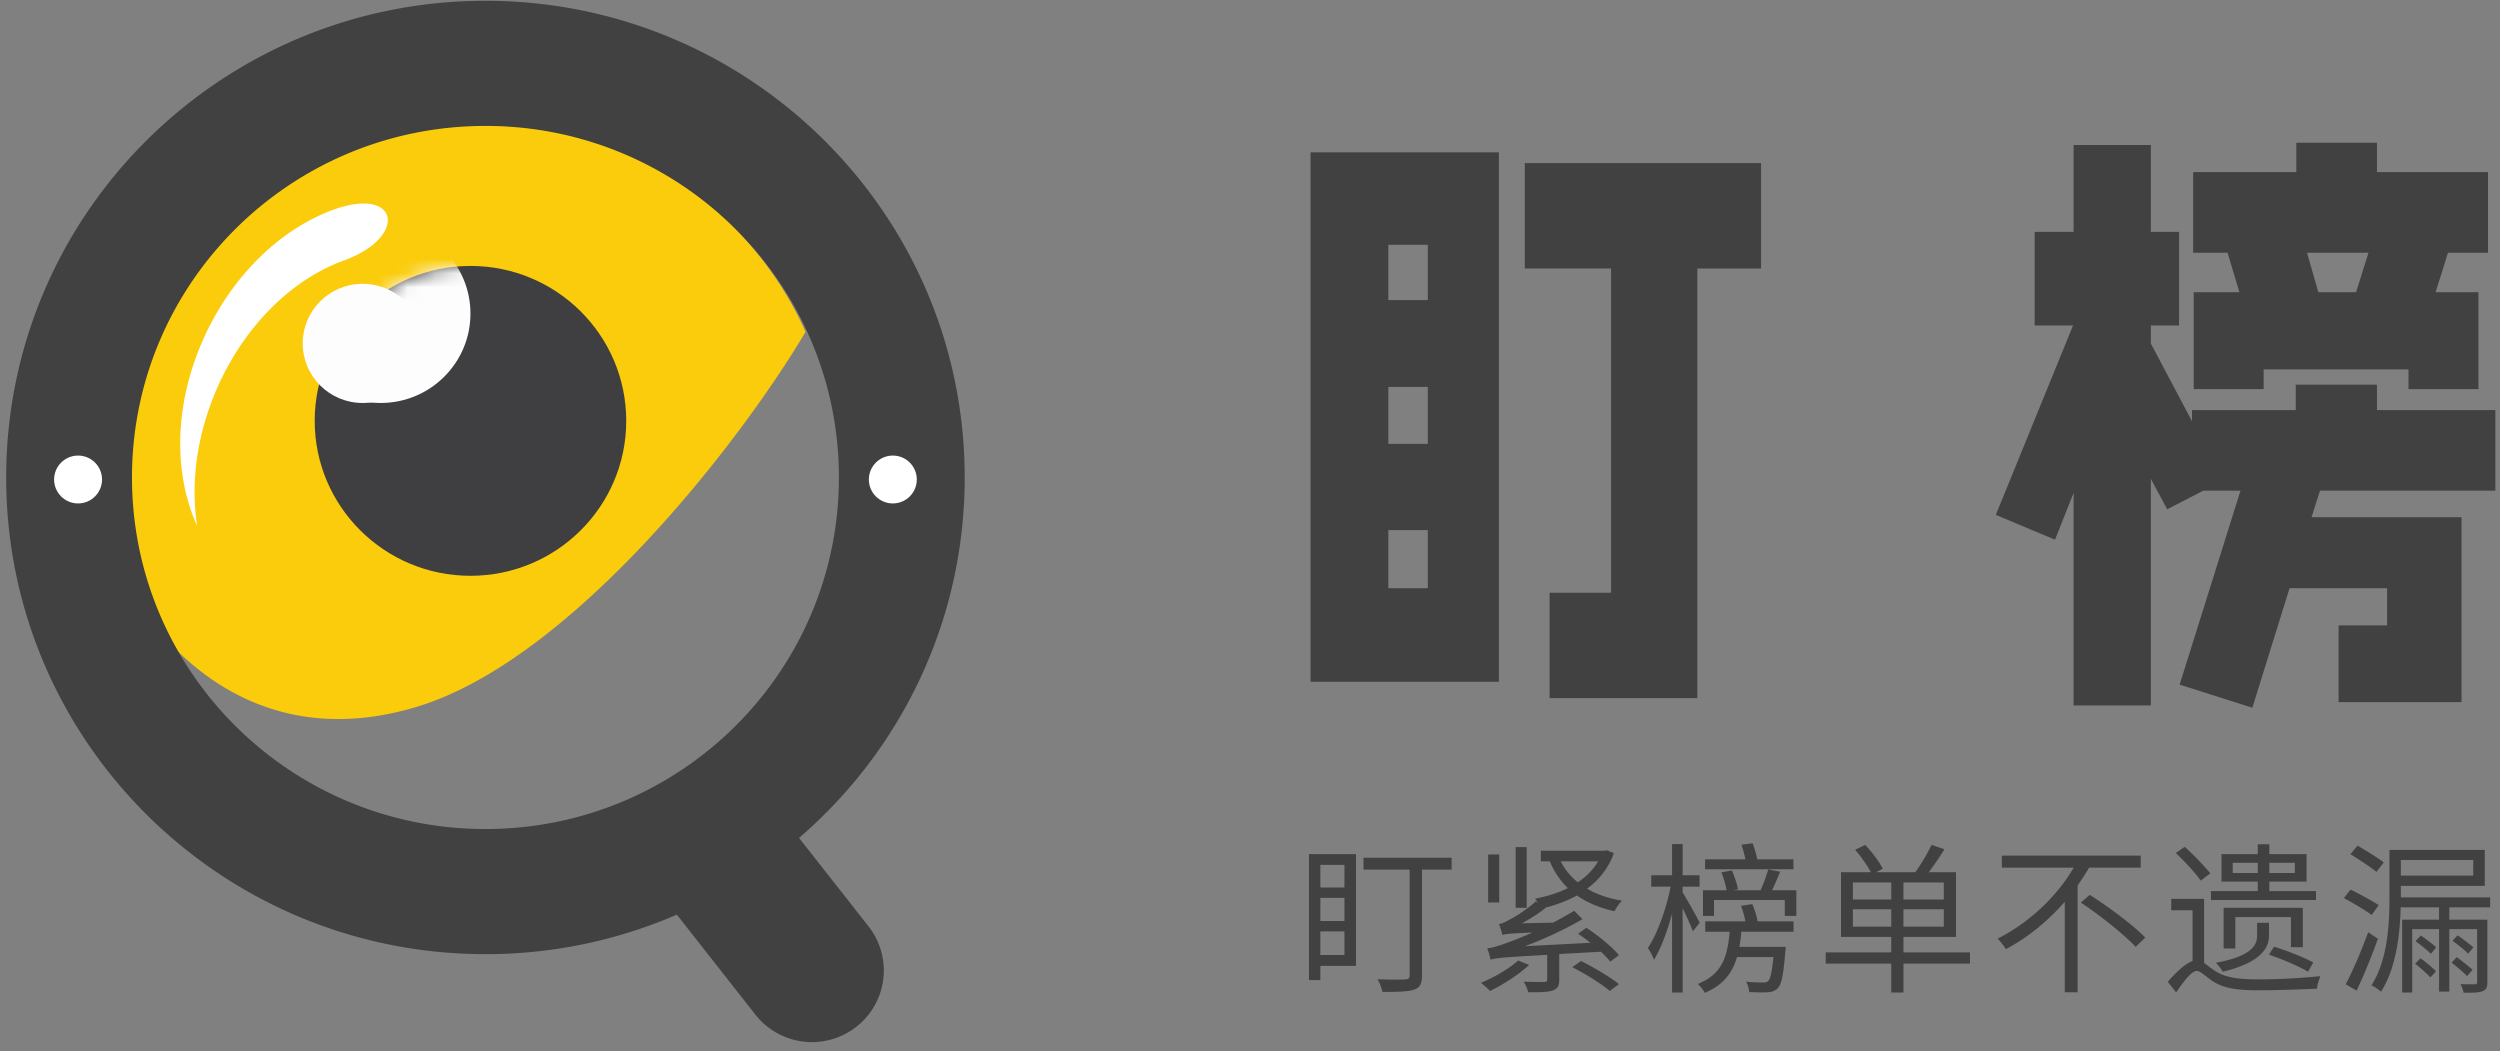 <svg width="176" height="74" viewBox="0 0 176 74" xmlns="http://www.w3.org/2000/svg" xmlns:xlink="http://www.w3.org/1999/xlink"><rect x="0" y="0" width="176" height="74" fill="#808080" stroke="none"/><defs><ellipse id="a" cx="10.966" cy="10.907" rx="10.966" ry="10.907"/></defs><g fill="none" fill-rule="evenodd"><g fill="#414141" fill-rule="nonzero"><path d="M105.52 10.725v37.273H92.262V10.725h13.258zm-7.78 6.51v3.89h2.778v-3.89H97.74zm0 10.003v4.01h2.778v-4.01H97.74zm2.778 14.171v-4.088H97.74v4.088h2.78zm12.9.318V18.902h-6.072V11.48h16.632v7.423h-4.486V49.15h-10.4v-7.423h4.327zM140.504 36.249l5.438-13.338h-2.7v-6.589h2.74V10.21h5.438v6.113h1.985v6.59h-1.985v1.27l2.898 5.478v-.794h7.303v-1.787h5.716v1.787h8.336v5.676h-12.345l-.595 1.866h10.559v13.02h-8.654v-5.399h3.414v-2.62h-6.867l-2.62 8.415-5.12-1.627 4.286-13.655h-2.62l-2.54 1.31-1.151-2.144v15.958h-5.438V34.7l-1.31 3.294-4.168-1.746zm16.314-18.458h-2.421v-5.676h7.264V10.05h5.676v2.065h7.82v5.676h-2.818l-.873 2.778h3.016v6.828h-4.922v-1.39H159.36v1.39h-4.922v-6.828h3.215l-.834-2.778zm9.924 0h-4.327l.794 2.778h2.66l.873-2.778z"/></g><g fill="#414141" fill-rule="nonzero"><path d="M94.649 60.888v1.592h-1.695v-1.592h1.695zm-1.695 6.343v-1.66h1.695v1.66h-1.695zm0-4.019h1.695v1.626h-1.695v-1.626zm2.508-3.08h-3.31v8.863h.802v-.996h2.508v-7.867zm6.733.252h-6.206v.836h3.251v7.431c0 .218-.091.298-.309.298-.252.023-1.087.023-1.958-.011.15.24.31.652.355.893 1.1 0 1.798-.012 2.222-.16.412-.138.56-.424.56-1.008V61.22h2.085v-.836zM107.48 59.64h-.778v4.27h.779v-4.27zm-1.934.515h-.779v3.378h.779v-3.378zm1.328 7.466c-.653.595-1.683 1.18-2.622 1.568.195.138.504.424.653.573.904-.435 2.003-1.145 2.748-1.832l-.779-.31zm3.813.47c.928.469 2.084 1.19 2.645 1.67l.641-.48c-.607-.492-1.774-1.18-2.668-1.626l-.618.435zm1.82-7.455c-.343.595-.835 1.088-1.43 1.477a4.53 4.53 0 0 1-1.203-1.477h2.634zm.619-.779l-.16.035h-4.489v.744h.63c.31.744.733 1.351 1.27 1.89-.698.343-1.488.583-2.312.744.057.068.137.171.195.286l-.138-.103c-.675.63-1.614 1.19-1.912 1.317-.252.16-.492.251-.687.286.092.206.217.595.24.767.195-.069.47-.103 2.119-.172-.767.344-1.397.584-1.718.699-.618.229-1.088.378-1.465.412.091.218.206.63.24.801.32-.114.767-.16 3.985-.343v1.729c0 .137-.046.172-.23.183-.16 0-.755 0-1.43-.023.137.218.263.504.32.745.836 0 1.374 0 1.729-.126s.458-.321.458-.768v-1.797l2.931-.16c.264.251.504.492.664.698l.607-.458c-.48-.584-1.465-1.386-2.29-1.924l-.584.412c.275.195.584.413.87.642l-4.614.24a27.65 27.65 0 0 0 4.053-1.9l-.584-.596c-.469.286-.984.572-1.477.836l-2.21.046a11.654 11.654 0 0 0 1.66-1.065l-.034-.023c.79-.206 1.57-.493 2.256-.87.721.515 1.615.881 2.645 1.11.115-.229.332-.56.527-.744-.94-.16-1.775-.435-2.462-.847a5.281 5.281 0 0 0 1.89-2.497l-.493-.206zM126.256 60.499h-2.542a7.065 7.065 0 0 0-.332-1.134l-.779.103c.103.32.206.699.275 1.03h-2.84v.7h6.218v-.7zm-6.596 4.465c-.171-.355-.95-1.752-1.202-2.13v-.412h1.19v-.801h-1.19v-2.199h-.744v2.199h-1.466v.801h1.363c-.298 1.546-.95 3.367-1.603 4.317.149.206.343.584.435.824.47-.755.927-1.969 1.27-3.229v5.542h.745v-5.942c.275.572.584 1.26.721 1.626l.481-.596zm2.909-1.19c.126.331.24.755.309 1.087h-2.828v.733h1.717c-.149 1.775-.538 3-2.244 3.676.172.148.4.435.492.63 1.294-.55 1.947-1.398 2.267-2.52h2.565c-.103 1.077-.217 1.535-.366 1.683-.092.092-.195.104-.378.104-.172 0-.664 0-1.18-.058.127.206.207.504.218.733.538.023 1.054.034 1.317.012.298-.023.504-.092.687-.275.275-.275.412-.95.538-2.577.023-.114.035-.343.035-.343h-3.264c.057-.332.103-.687.138-1.065h3.675v-.733h-2.53a5.837 5.837 0 0 0-.378-1.214l-.79.126zm2.187-1.1c.183-.39.378-.859.572-1.305l-.847-.16c-.115.423-.332 1.019-.538 1.465h-1.878l.298-.069a8.09 8.09 0 0 0-.435-1.328l-.745.138c.16.389.31.904.367 1.26h-1.66v1.808h.778v-1.122h4.98v1.122h.814v-1.809h-1.706zM130.443 65.239v-1.225h2.702v1.225h-2.702zm0-3.114h2.702v1.202h-2.702v-1.202zm6.4 1.202h-2.84v-1.202h2.84v1.202zm0 1.912h-2.84v-1.225h2.84v1.225zm1.844 1.81h-4.683V65.96h3.698v-4.557h-1.912c.355-.48.767-1.076 1.1-1.614l-.905-.31a13.947 13.947 0 0 1-1.145 1.924h-2.76l.47-.24c-.23-.47-.756-1.168-1.237-1.683l-.71.343a9.99 9.99 0 0 1 1.11 1.58h-2.106v4.557h3.538v1.088h-4.614v.79h4.614v2.038h.859v-2.038h4.683v-.79zM150.706 61.083v-.848h-9.778v.848h5.06c-1.133 1.958-3.091 3.858-5.347 4.992.172.195.447.527.573.744 1.591-.836 2.988-2.015 4.145-3.332v6.367h.904v-7.512c.287-.424.561-.836.813-1.26h3.63zm-4.214 2.461c1.352.894 3.046 2.245 3.86 3.115l.675-.653c-.836-.87-2.577-2.152-3.905-3.011l-.63.55zM157.183 61.46v-.721h1.764v.721h-1.764zm4.374-.721v.721h-1.797v-.721h1.797zm1.489 1.992h-3.286v-.664h2.622v-1.935h-2.622v-.698h-.813v.698h-2.554v1.935h2.554v.664h-3.298v.63h7.397v-.63zm-.928 3.95v-2.77h-5.576v2.862h.824v-2.21h3.916v2.119h.836zm-2.381-1.717h-.836v.882c0 .607-.24 1.443-2.909 1.935.184.172.39.447.493.63 2.76-.676 3.252-1.718 3.252-2.554v-.893zm3.114 2.794c-.63-.355-1.832-.824-2.76-1.11l-.354.56c.939.321 2.152.836 2.748 1.203l.366-.653zm-7.248-6.275c-.4-.503-1.168-1.294-1.798-1.866l-.63.435c.63.595 1.398 1.42 1.753 1.947l.675-.516zm-.435 1.798h-2.313v.802h1.5v3.572c-.504.183-1.11.733-1.74 1.466l.584.744c.56-.813 1.087-1.511 1.465-1.511.24 0 .641.412 1.11.72.802.528 1.776.642 3.253.642 1.145 0 3.275-.069 4.088-.114.011-.252.148-.664.24-.882a43.676 43.676 0 0 1-4.305.229c-1.34 0-2.325-.092-3.07-.573-.365-.229-.594-.435-.812-.584v-4.511zM167.817 60.716c-.424-.332-1.248-.836-1.844-1.18l-.504.596c.596.378 1.432.916 1.833 1.248l.515-.664zm-.355 3a24.927 24.927 0 0 0-1.981-1.088l-.47.596c.642.343 1.523.87 1.958 1.19l.493-.698zm-.744 1.912c-.458 1.283-1.111 2.783-1.58 3.664l.767.447a39.776 39.776 0 0 0 1.5-3.653l-.687-.458zm3.309 2.21c.366.298.836.71 1.076.974l.39-.436c-.23-.251-.722-.64-1.088-.916l-.378.378zm.023-1.58c.366.263.836.641 1.087.893l.367-.458c-.24-.229-.722-.584-1.076-.836l-.378.401zm4.019 2.015c-.264-.24-.745-.618-1.111-.893l-.366.39c.366.286.847.687 1.087.95l.39-.447zm.057-1.58a14.655 14.655 0 0 0-1.11-.847l-.356.39c.367.263.86.652 1.1.904l.366-.447zm-.011-6.149v1.1h-5.096v-1.1h5.096zm1.19 3.332v-.698h-6.286V62.365h5.909v-2.53h-6.71v3.297c0 1.855-.103 4.42-1.271 6.24.206.08.538.31.675.447 1.077-1.683 1.34-4.076 1.386-5.943h2.702v.87h-2.6v5.13h.71v-4.465h1.89v4.397h.721V65.41h1.958v3.721c0 .126-.045.16-.171.16-.115 0-.539.012-.997-.011.092.183.184.424.218.607.676 0 1.1 0 1.34-.115.263-.103.332-.274.332-.64v-4.386h-2.68v-.87h2.874z"/></g><g transform="translate(.435 .055)"><path d="M33.53 8.6a24.894 24.894 0 0 1 22.75 14.706C51.54 31.283 39.705 46.45 28.89 49.71c-8.203 2.472-13.769-.884-16.957-4.057a24.531 24.531 0 0 1-3.287-12.303C8.646 19.68 19.786 8.6 33.53 8.6z" fill="#FACC0B" fill-rule="nonzero"/><path d="M33.74 0c18.635 0 33.74 15.025 33.74 33.559 0 10.137-4.518 19.224-11.661 25.377l4.893 6.229a5.024 5.024 0 0 1-.868 7.07l-.013.01a5.061 5.061 0 0 1-7.086-.87l-5.53-7.04a33.783 33.783 0 0 1-13.475 2.783C15.106 67.118 0 52.093 0 33.558 0 15.026 15.106 0 33.74 0zm0 8.81c-13.742 0-24.883 11.08-24.883 24.749 0 13.669 11.14 24.75 24.883 24.75 13.743 0 24.884-11.081 24.884-24.75S47.484 8.809 33.74 8.809z" fill="#414141" fill-rule="nonzero"/><ellipse fill="#FFF" fill-rule="nonzero" cx="5.061" cy="33.702" rx="1.687" ry="1.685"/><ellipse fill="#FFF" fill-rule="nonzero" cx="62.42" cy="33.702" rx="1.687" ry="1.685"/><ellipse cx="10.966" cy="10.907" rx="10.966" ry="10.907" fill="#3F3F41" fill-rule="nonzero" transform="translate(21.72 18.667)"/><g transform="translate(21.72 18.667)"><mask id="b" fill="#fff"><use xlink:href="#a"/></mask><ellipse fill="#FEFDFE" fill-rule="nonzero" mask="url(#b)" cx="4.639" cy="3.356" rx="6.326" ry="6.292"/></g><ellipse fill="#FEFDFE" fill-rule="nonzero" cx="25.094" cy="24.12" rx="4.218" ry="4.195"/><path d="M22.564 14.892c5.061-2.098 5.905 1.678 1.211 3.391-6.849 2.5-11.505 11.16-10.33 18.698a13.37 13.37 0 0 1-.9-2.82c-1.521-7.479 3.037-16.376 10.019-19.27z" fill="#FFF" fill-rule="nonzero"/></g></g></svg>